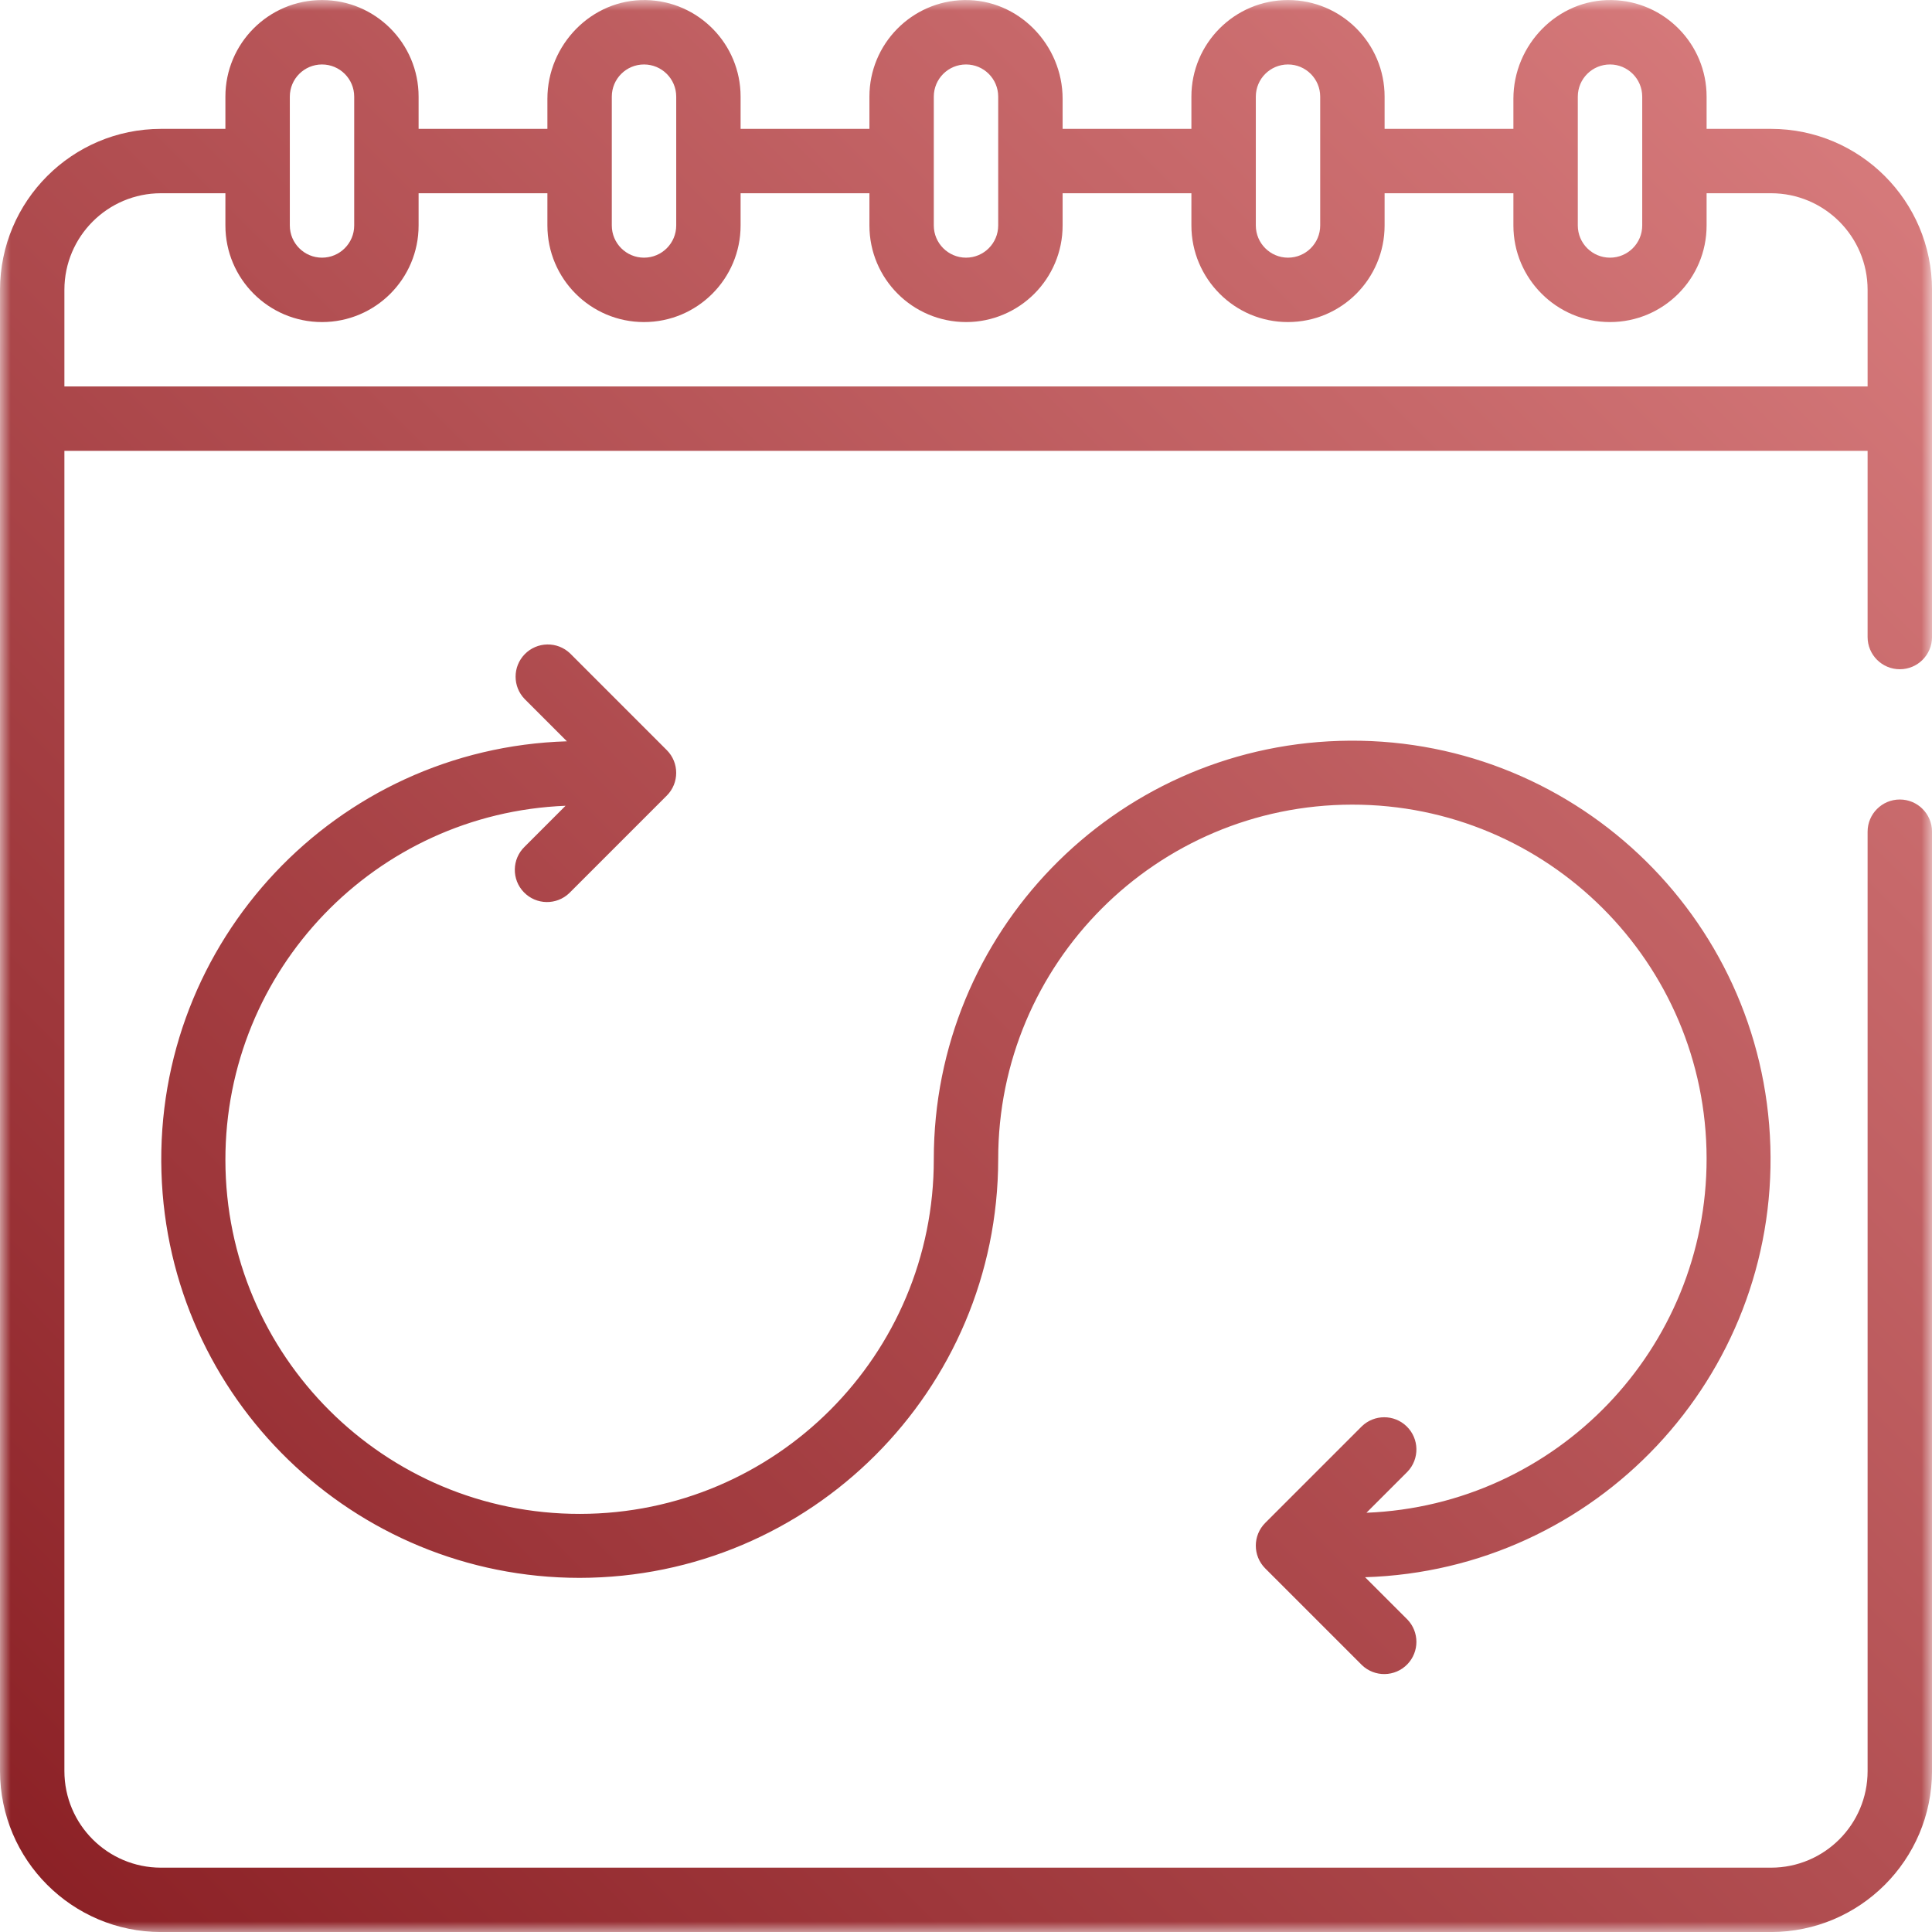 <svg width="90" height="90" viewBox="0 0 90 90" fill="none" xmlns="http://www.w3.org/2000/svg">
<g clip-path="url(#clip0_4577_23206)">
<mask id="mask0_4577_23206" style="mask-type:luminance" maskUnits="userSpaceOnUse" x="0" y="0" width="90" height="91">
<path d="M90 0.002H0V90.002H90V0.002Z" fill="white"/>
</mask>
<g mask="url(#mask0_4577_23206)">
<path d="M88.501 31.176C89.329 31.176 90.001 30.505 90.001 29.676V13.502C89.996 9.362 86.64 6.007 82.5 6.003H79.5V4.502C79.5 2.048 77.533 0.05 75.088 0.003C72.565 -0.046 70.5 2.08 70.5 4.603V6.003H64.5V4.502C64.5 2.018 62.486 0.002 60 0.002C57.515 0.002 55.5 2.018 55.5 4.502V6.003H49.501V4.604C49.501 2.08 47.436 -0.046 44.912 0.003C42.468 0.05 40.501 2.048 40.501 4.502V6.003H34.5V4.502C34.5 2.048 32.533 0.05 30.088 0.003C27.565 -0.046 25.5 2.08 25.5 4.603V6.003H19.5V4.502C19.5 2.018 17.486 0.002 15 0.002C12.515 0.002 10.5 2.018 10.5 4.502V6.003H7.5C3.36 6.007 0.005 9.362 0.001 13.502V82.503C0.005 86.643 3.36 89.997 7.5 90.002H82.5C86.64 89.997 89.996 86.643 90.001 82.503V38.744C90.001 37.916 89.329 37.244 88.501 37.244C87.672 37.244 87 37.916 87 38.744V82.503C87 84.989 84.986 87.003 82.5 87.003H7.5C5.015 87.003 3 84.989 3 82.503V21.003H87V29.676C87 30.505 87.672 31.176 88.501 31.176ZM73.5 4.502C73.5 3.674 74.172 3.003 75 3.003C75.828 3.003 76.501 3.674 76.501 4.502V10.503C76.501 11.331 75.83 12.003 75 12.003C74.17 12.003 73.5 11.331 73.5 10.503V4.502ZM58.501 4.502C58.501 3.674 59.172 3.003 60 3.003C60.828 3.003 61.5 3.674 61.5 4.502V10.503C61.5 11.331 60.828 12.003 60 12.003C59.172 12.003 58.501 11.331 58.501 10.503V4.502ZM43.5 4.502C43.5 3.674 44.171 3.003 45.001 3.003C45.831 3.003 46.5 3.674 46.5 4.502V10.503C46.5 11.331 45.829 12.003 45.001 12.003C44.173 12.003 43.5 11.331 43.5 10.503V4.502ZM28.5 4.502C28.5 3.674 29.172 3.003 30 3.003C30.828 3.003 31.501 3.674 31.501 4.502V10.503C31.501 11.331 30.83 12.003 30 12.003C29.17 12.003 28.5 11.331 28.5 10.503V4.502ZM13.501 4.502C13.501 3.674 14.172 3.003 15 3.003C15.828 3.003 16.5 3.674 16.5 4.502V10.503C16.5 11.331 15.828 12.003 15 12.003C14.172 12.003 13.501 11.331 13.501 10.503V4.502ZM3 18.002V13.502C3 11.018 5.016 9.002 7.5 9.002H10.5V10.503C10.5 12.987 12.515 15.003 15 15.003C17.486 15.003 19.5 12.987 19.5 10.503V9.002H25.5V10.503C25.5 12.987 27.516 15.003 30 15.003C32.484 15.003 34.5 12.987 34.5 10.503V9.002H40.501V10.503C40.501 12.987 42.515 15.003 45.001 15.003C47.487 15.003 49.501 12.987 49.501 10.503V9.002H55.5V10.503C55.5 12.987 57.515 15.003 60 15.003C62.486 15.003 64.5 12.987 64.5 10.503V9.002H70.5V10.503C70.5 12.987 72.516 15.003 75 15.003C77.484 15.003 79.5 12.987 79.5 10.503V9.002H82.5C84.986 9.002 87 11.018 87 13.502V18.002H3Z" fill="url(#paint0_linear_4577_23206)"/>
<path d="M27 73.503C37.764 73.491 46.488 64.767 46.5 54.003C46.489 44.89 53.867 37.494 62.98 37.483C72.093 37.472 79.489 44.85 79.5 53.963C79.511 62.829 72.513 70.119 63.654 70.47L65.561 68.563C66.136 67.968 66.12 67.018 65.524 66.442C64.943 65.881 64.021 65.881 63.44 66.442L58.94 70.942C58.354 71.528 58.354 72.478 58.94 73.063L63.44 77.563C64.035 78.139 64.985 78.123 65.561 77.527C66.122 76.945 66.122 76.024 65.561 75.442L63.591 73.473C74.35 73.141 82.802 64.15 82.47 53.391C82.138 42.633 73.147 34.18 62.388 34.513C51.86 34.837 43.495 43.469 43.5 54.003C43.511 63.115 36.133 70.512 27.02 70.523C17.908 70.534 10.511 63.156 10.5 54.043C10.489 45.177 17.487 37.887 26.346 37.536L24.44 39.443C23.844 40.018 23.827 40.968 24.403 41.563C24.978 42.159 25.928 42.176 26.524 41.6C26.536 41.588 26.549 41.576 26.561 41.563L31.061 37.063C31.646 36.478 31.646 35.528 31.061 34.943L26.561 30.442C25.965 29.867 25.015 29.884 24.44 30.479C23.878 31.061 23.878 31.982 24.44 32.563L26.409 34.533C15.65 34.86 7.194 43.847 7.521 54.606C7.841 65.133 16.467 73.502 27 73.503H27Z" fill="url(#paint1_linear_4577_23206)"/>
</g>
</g>
<defs>
<linearGradient id="paint0_linear_4577_23206" x1="90.001" y1="0.002" x2="0.001" y2="90.002" gradientUnits="userSpaceOnUse">
<stop stop-color="#DA7F80"/>
<stop offset="1" stop-color="#8A1F24"/>
</linearGradient>
<linearGradient id="paint1_linear_4577_23206" x1="90.001" y1="0.003" x2="0.001" y2="90.002" gradientUnits="userSpaceOnUse">
<stop stop-color="#DA7F80"/>
<stop offset="1" stop-color="#8A1F24"/>
</linearGradient>
<clipPath id="clip0_4577_23206">
<rect width="90" height="90" fill="white"/>
</clipPath>
</defs>
</svg>
